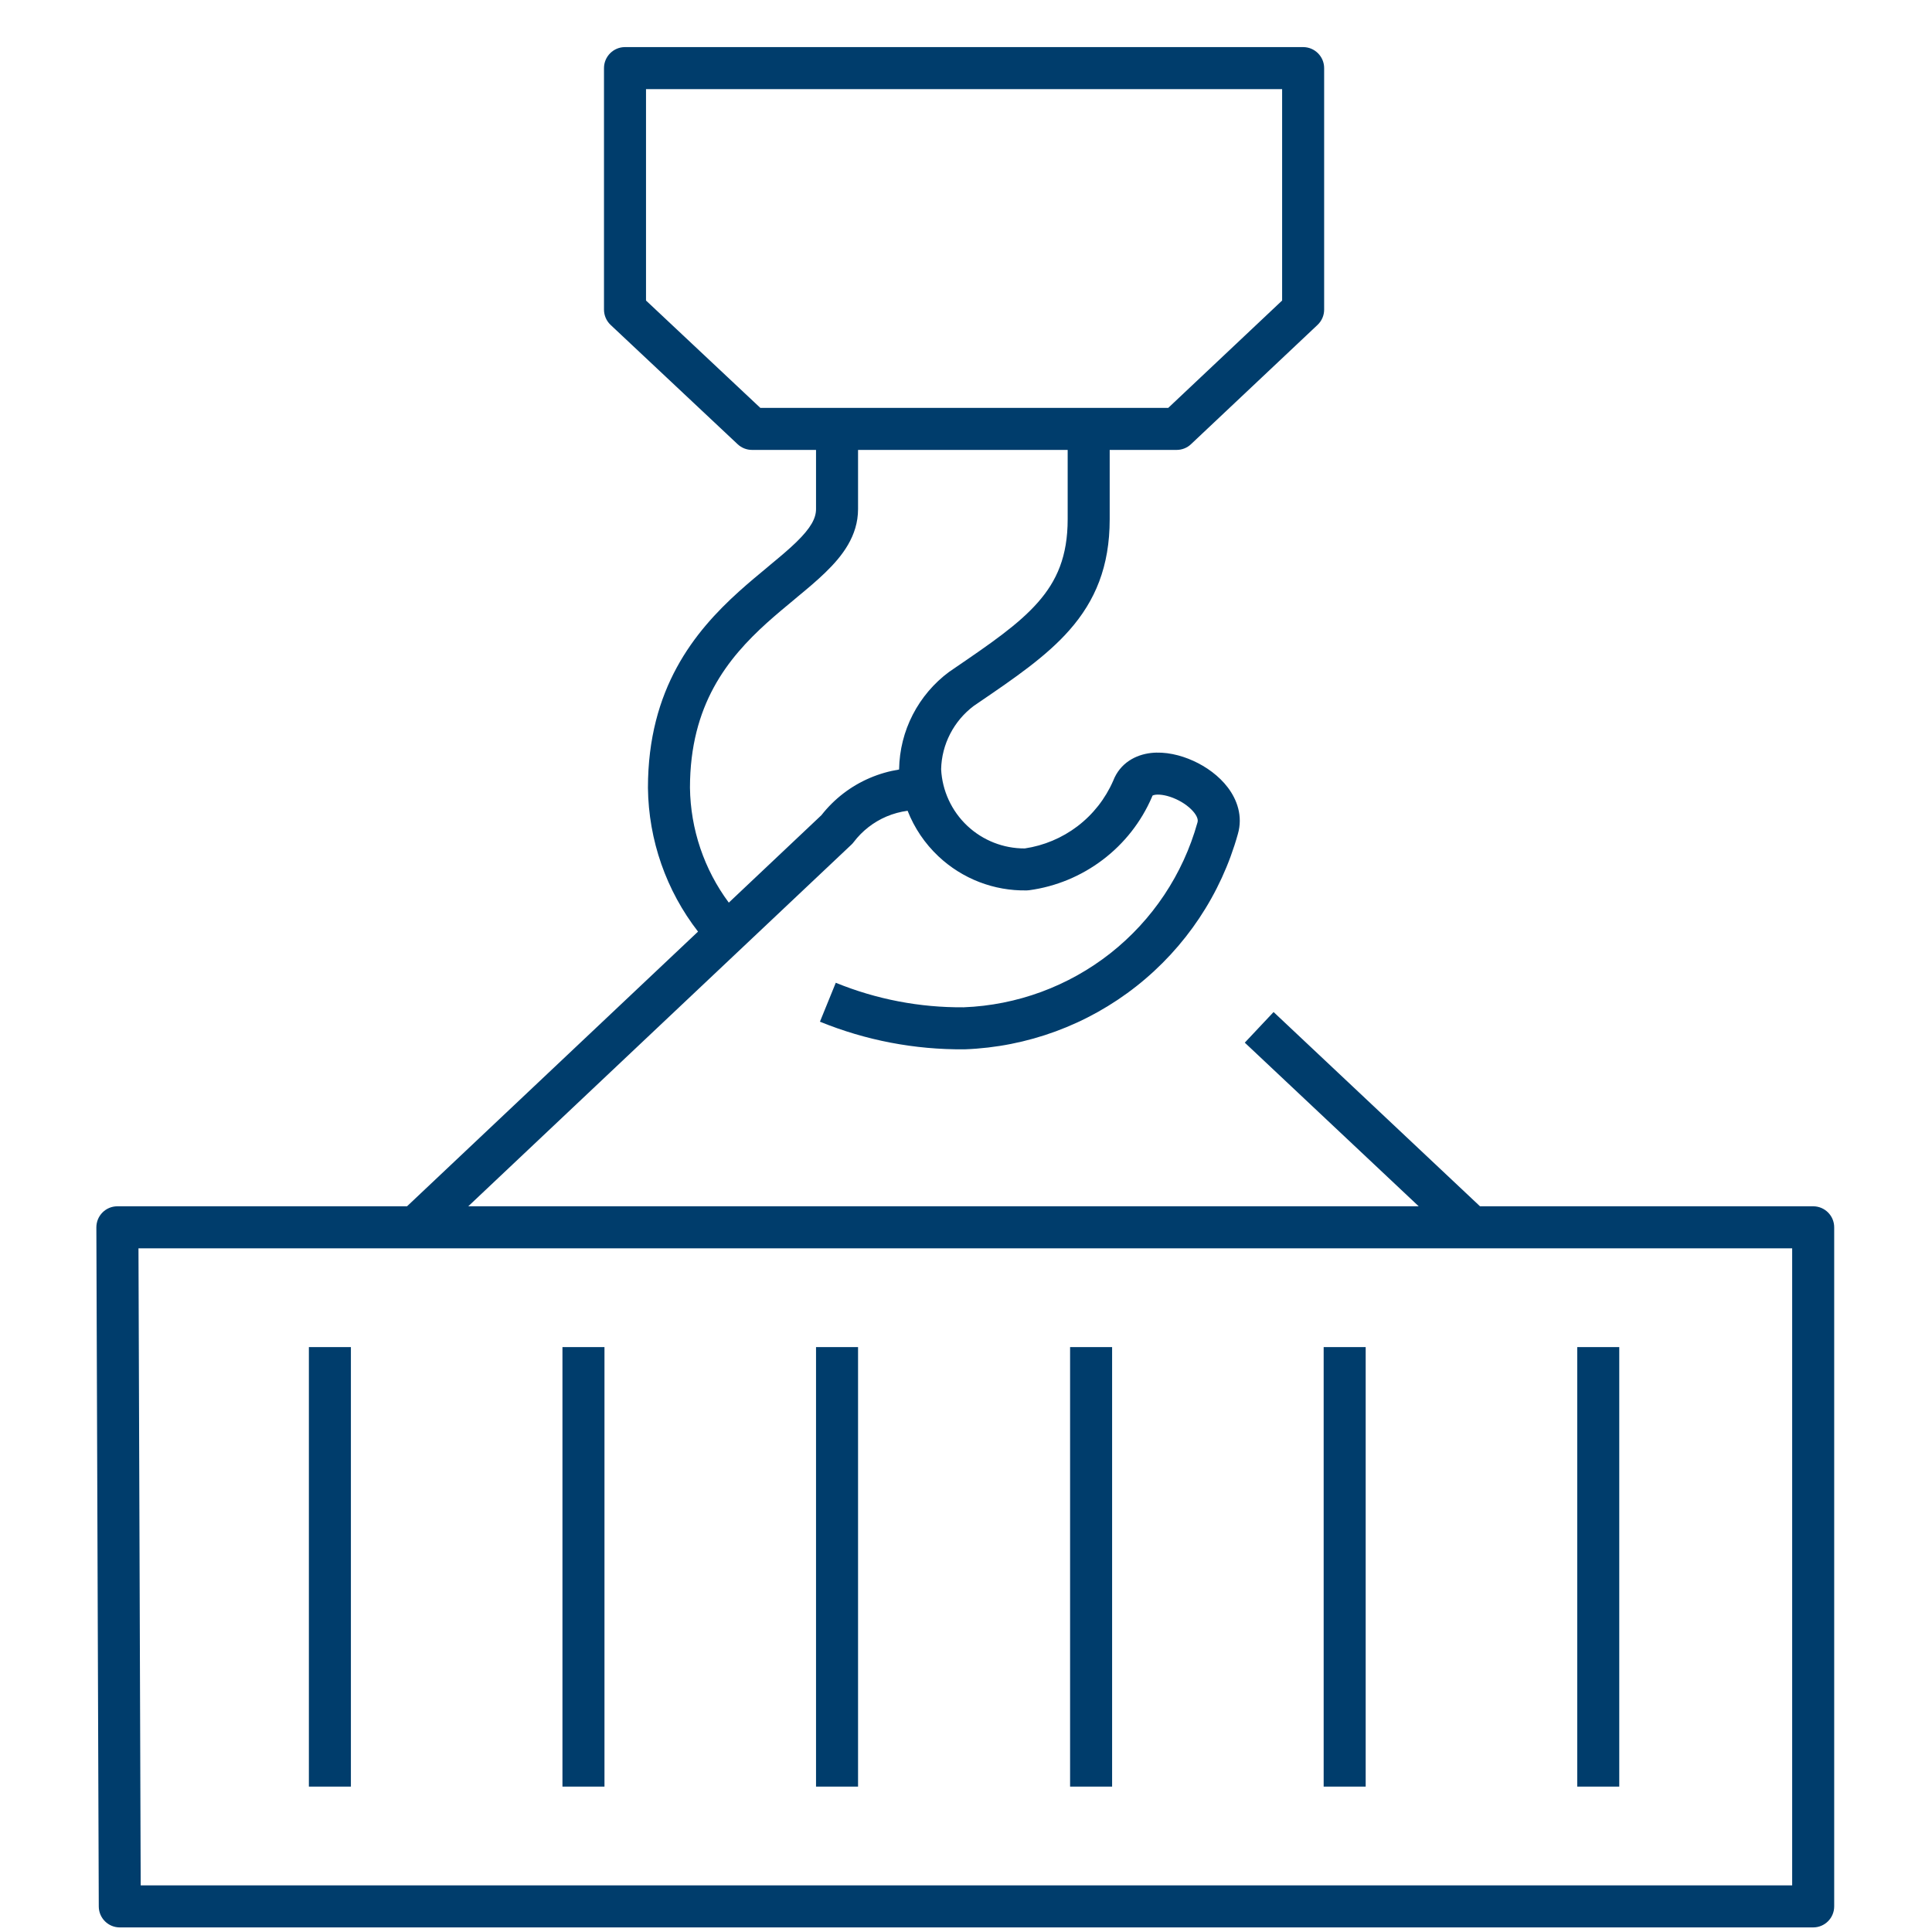 <svg width="40" height="40" viewBox="0 0 40 40" fill="none" xmlns="http://www.w3.org/2000/svg">
<path fill-rule="evenodd" clip-rule="evenodd" d="M12.505 1.41C12.505 1.17 12.7 0.975 12.94 0.975H26.98C27.22 0.975 27.415 1.17 27.415 1.41V6.41C27.415 6.53 27.366 6.644 27.278 6.727L24.658 9.197C24.578 9.273 24.471 9.315 24.36 9.315H22.975V10.75C22.975 11.731 22.674 12.44 22.144 13.043C21.666 13.588 21.001 14.042 20.275 14.537C20.238 14.563 20.2 14.589 20.162 14.614C19.957 14.768 19.789 14.966 19.672 15.194C19.555 15.42 19.491 15.67 19.485 15.925C19.507 16.37 19.701 16.791 20.026 17.097C20.348 17.4 20.775 17.568 21.217 17.566C21.612 17.507 21.987 17.35 22.306 17.108C22.63 16.862 22.884 16.538 23.047 16.166C23.191 15.793 23.517 15.626 23.827 15.59C24.124 15.556 24.439 15.631 24.705 15.752C24.973 15.873 25.238 16.062 25.423 16.307C25.61 16.555 25.737 16.896 25.628 17.27C25.28 18.515 24.545 19.617 23.529 20.418C22.513 21.219 21.269 21.677 19.976 21.725L19.964 21.725L19.964 21.725C18.94 21.734 17.924 21.54 16.976 21.153L17.304 20.347C18.144 20.69 19.043 20.862 19.95 20.855C21.056 20.813 22.121 20.42 22.991 19.735C23.862 19.048 24.492 18.102 24.791 17.033L24.793 17.028L24.793 17.028C24.803 16.993 24.805 16.932 24.729 16.831C24.649 16.727 24.512 16.619 24.345 16.544C24.176 16.467 24.023 16.443 23.927 16.454C23.882 16.46 23.865 16.47 23.862 16.472C23.862 16.472 23.862 16.472 23.862 16.472C23.861 16.473 23.86 16.476 23.858 16.48C23.855 16.488 23.852 16.495 23.849 16.503C23.628 17.016 23.277 17.463 22.832 17.8C22.387 18.138 21.862 18.356 21.309 18.431C21.292 18.433 21.275 18.435 21.258 18.435C20.58 18.448 19.924 18.195 19.43 17.73C19.147 17.464 18.93 17.141 18.791 16.786C18.641 16.806 18.493 16.846 18.352 16.906C18.085 17.02 17.852 17.202 17.676 17.433C17.662 17.452 17.646 17.47 17.629 17.486L9.695 24.975H29.373L25.772 21.587L26.368 20.953L30.642 24.975H37.54C37.78 24.975 37.975 25.17 37.975 25.41V39.47C37.975 39.71 37.78 39.905 37.54 39.905H2.48C2.24 39.905 2.046 39.711 2.045 39.472L1.995 25.412C1.995 25.296 2.04 25.185 2.122 25.103C2.203 25.021 2.314 24.975 2.43 24.975H8.427L14.452 19.288C13.794 18.44 13.428 17.396 13.415 16.315L13.415 16.31H13.415C13.415 14.256 14.378 13.078 15.299 12.247C15.504 12.062 15.71 11.892 15.897 11.737C15.915 11.722 15.933 11.706 15.951 11.691C16.157 11.521 16.334 11.372 16.483 11.228C16.79 10.93 16.895 10.728 16.895 10.54V9.315H15.57C15.459 9.315 15.353 9.273 15.272 9.197L12.642 6.727C12.555 6.645 12.505 6.53 12.505 6.41V1.41ZM17.765 9.315V10.54C17.765 11.098 17.435 11.517 17.089 11.852C16.912 12.024 16.709 12.194 16.506 12.361C16.489 12.376 16.471 12.391 16.453 12.406C16.264 12.562 16.073 12.721 15.881 12.893C15.063 13.632 14.286 14.593 14.285 16.308C14.296 17.169 14.579 18.002 15.089 18.688L17.007 16.877C17.271 16.54 17.616 16.274 18.011 16.106C18.205 16.023 18.408 15.965 18.615 15.932C18.615 15.929 18.615 15.926 18.615 15.923C18.622 15.53 18.718 15.145 18.898 14.796C19.078 14.447 19.336 14.143 19.651 13.91L19.665 13.901C19.687 13.885 19.71 13.87 19.733 13.854C20.506 13.326 21.087 12.929 21.491 12.469C21.881 12.025 22.105 11.519 22.105 10.75V9.315H17.765ZM13.375 1.845V6.222L15.742 8.445H24.187L26.545 6.222V1.845H13.375ZM2.867 25.845L2.913 39.035H37.105V25.845H2.867ZM6.395 36.99V27.89H7.265V36.99H6.395ZM11.645 36.99V27.89H12.515V36.99H11.645ZM16.895 36.99V27.89H17.765V36.99H16.895ZM22.155 36.99V27.89H23.025V36.99H22.155ZM27.405 36.99V27.89H28.275V36.99H27.405ZM32.655 36.99V27.89H33.525V36.99H32.655Z" fill="#003d6c"/>
</svg>
